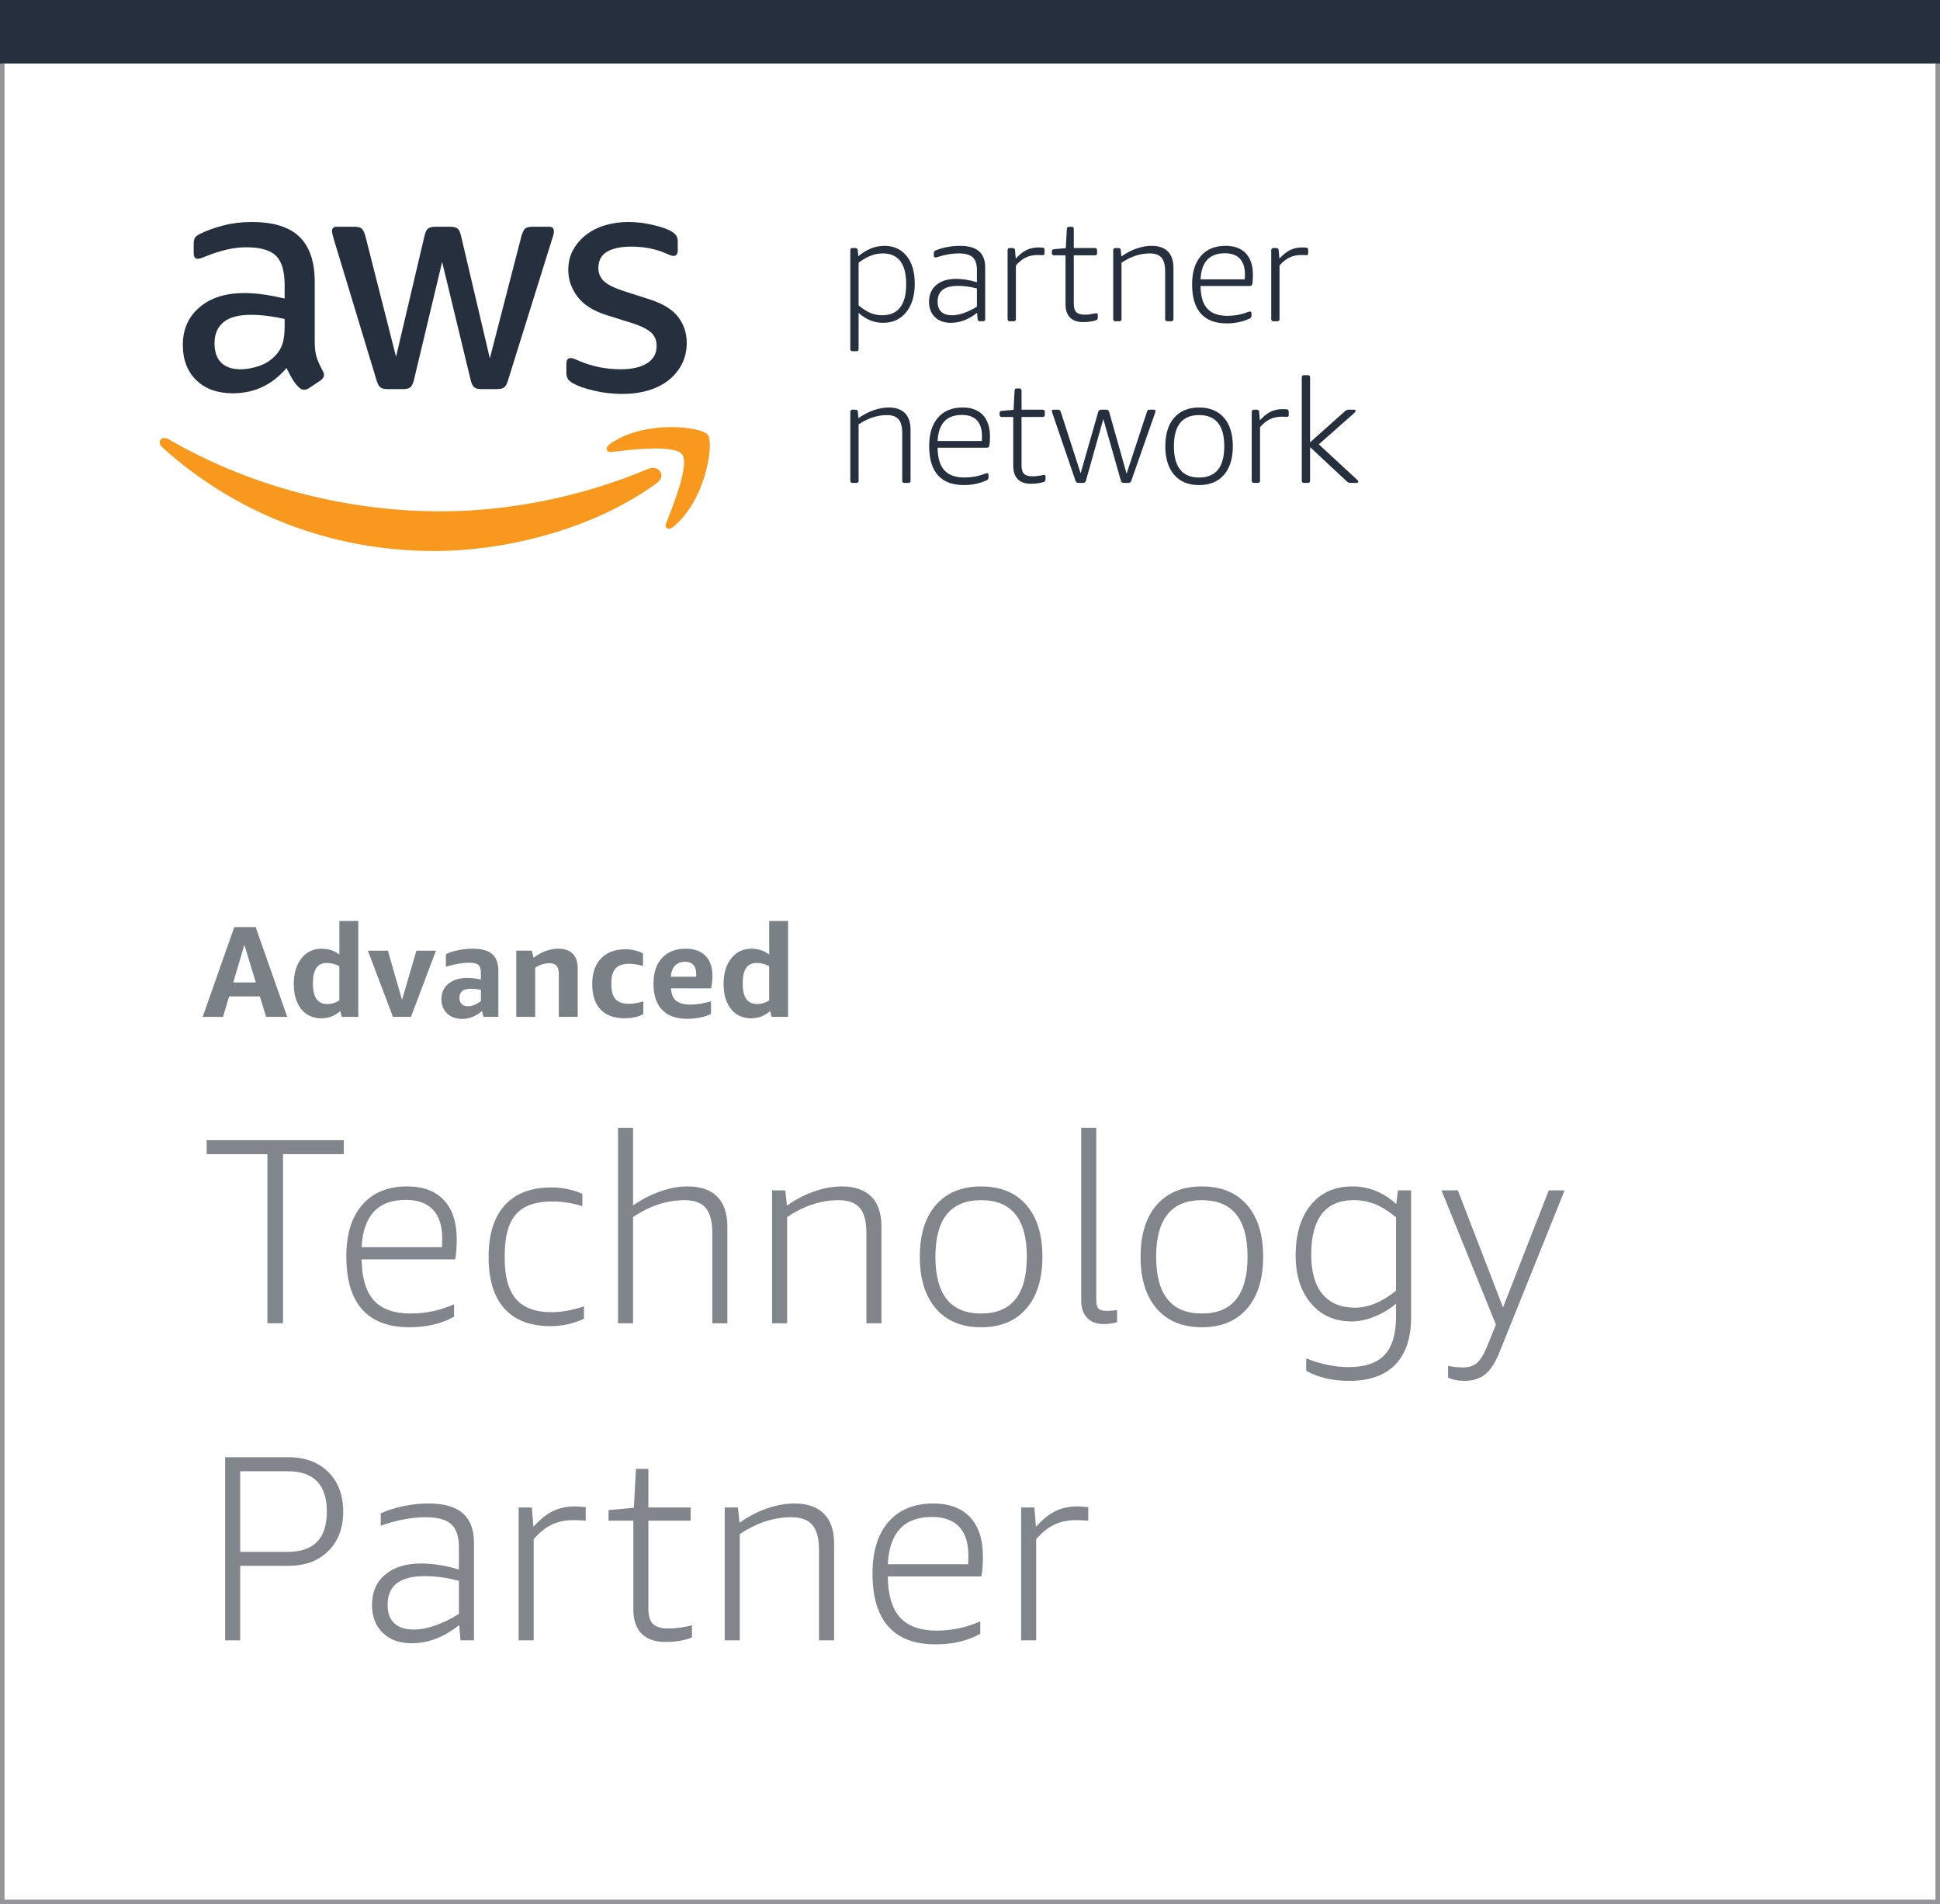 <?xml version="1.0" encoding="utf-8"?>
<!-- Generator: Adobe Illustrator 22.0.0, SVG Export Plug-In . SVG Version: 6.00 Build 0)  -->
<svg version="1.1" id="Layer_2" xmlns="http://www.w3.org/2000/svg" xmlns:xlink="http://www.w3.org/1999/xlink" x="0px" y="0px"
	 viewBox="0 0 107 105" style="enable-background:new 0 0 107 105;" xml:space="preserve">
<rect x="0" y="0" width="107" height="105" fill="#333333" stroke="none"/>
<style type="text/css">
	.st0{fill:#FFFFFF;}
	.st1{fill:#939598;}
	.st2{fill:#262F3E;}
	.st3{fill:#80868C;}
	.st4{fill:#F8981D;}
	.st5{fill:#798186;}
</style>
<g>
	<g>
		<rect x="0.125" y="0.125" class="st0" width="106.75" height="104.75"/>
		<path class="st1" d="M106.75,0.25v104.5H0.25V0.25H106.75 M107,0H0v105h107V0L107,0z"/>
	</g>
	<rect class="st2" width="107" height="3.5"/>
	<path class="st2" d="M31.608,21.139c0.271,0.153,0.659,0.289,1.165,0.406c0.506,0.118,1.024,0.177,1.554,0.177
		c0.518,0,0.995-0.065,1.43-0.194s0.81-0.319,1.122-0.566c0.311-0.247,0.556-0.543,0.733-0.891c0.176-0.347,0.265-0.739,0.265-1.174
		c0-0.53-0.157-1.001-0.469-1.413c-0.312-0.412-0.833-0.735-1.563-0.971l-1.43-0.459c-0.541-0.177-0.912-0.362-1.112-0.556
		c-0.2-0.194-0.3-0.433-0.3-0.715c0-0.413,0.159-0.713,0.477-0.901c0.317-0.188,0.765-0.283,1.342-0.283
		c0.717,0,1.366,0.13,1.942,0.389c0.176,0.082,0.306,0.124,0.388,0.124c0.153,0,0.229-0.107,0.229-0.319v-0.476
		c0-0.141-0.029-0.253-0.087-0.335c-0.06-0.083-0.16-0.165-0.3-0.248c-0.107-0.058-0.247-0.117-0.424-0.176
		c-0.177-0.059-0.368-0.112-0.574-0.159c-0.206-0.048-0.423-0.086-0.653-0.115c-0.23-0.03-0.457-0.044-0.68-0.044
		c-0.448,0-0.872,0.059-1.272,0.176c-0.4,0.118-0.75,0.292-1.05,0.521c-0.301,0.23-0.542,0.507-0.724,0.83
		c-0.183,0.324-0.274,0.697-0.274,1.121c0,0.53,0.168,1.018,0.504,1.466c0.335,0.448,0.873,0.789,1.615,1.024l1.465,0.459
		c0.495,0.165,0.834,0.342,1.016,0.53c0.182,0.189,0.273,0.423,0.273,0.707c0,0.411-0.173,0.73-0.521,0.953
		c-0.347,0.223-0.838,0.335-1.474,0.335c-0.4,0-0.8-0.04-1.201-0.123c-0.4-0.083-0.77-0.201-1.112-0.354
		c-0.106-0.046-0.192-0.081-0.256-0.105c-0.065-0.024-0.127-0.035-0.186-0.035c-0.153,0-0.229,0.105-0.229,0.317v0.512
		c0,0.095,0.021,0.189,0.062,0.283C31.34,20.951,31.444,21.045,31.608,21.139"/>
	<path class="st2" d="M20.766,20.962c0.059,0.201,0.129,0.333,0.212,0.397c0.083,0.065,0.212,0.097,0.389,0.097h0.865
		c0.188,0,0.323-0.035,0.406-0.105c0.082-0.071,0.147-0.207,0.194-0.407l1.554-6.498l1.571,6.498c0.047,0.2,0.112,0.336,0.195,0.407
		c0.082,0.07,0.217,0.105,0.406,0.105h0.864c0.177,0,0.307-0.032,0.389-0.097c0.083-0.064,0.153-0.196,0.212-0.397l2.436-7.805
		c0.037-0.105,0.059-0.188,0.072-0.247c0.011-0.059,0.017-0.111,0.017-0.159c0-0.164-0.082-0.247-0.247-0.247h-0.936
		c-0.189,0-0.321,0.033-0.397,0.097c-0.077,0.065-0.144,0.198-0.203,0.397l-1.748,6.763l-1.59-6.763
		c-0.046-0.199-0.112-0.332-0.194-0.397c-0.082-0.064-0.217-0.097-0.405-0.097h-0.813c-0.188,0-0.324,0.033-0.406,0.097
		c-0.083,0.065-0.147,0.198-0.194,0.397l-1.572,6.675l-1.695-6.675c-0.059-0.199-0.126-0.332-0.203-0.397
		c-0.077-0.064-0.209-0.097-0.398-0.097h-0.988c-0.165,0-0.247,0.083-0.247,0.247c0,0.071,0.029,0.207,0.088,0.406L20.766,20.962z"
		/>
	<path class="st2" d="M50.005,14.113c-0.301-0.371-0.71-0.557-1.228-0.557c-0.246,0-0.486,0.046-0.719,0.136
		c-0.233,0.091-0.472,0.236-0.718,0.434l-0.033-0.329c-0.005-0.08-0.05-0.121-0.136-0.121h-0.153c-0.08,0-0.12,0.041-0.12,0.121
		v5.449c0,0.08,0.04,0.12,0.12,0.12h0.217c0.081,0,0.121-0.04,0.121-0.12v-1.99c0.407,0.364,0.855,0.545,1.348,0.545
		c0.536,0,0.96-0.195,1.276-0.585c0.316-0.391,0.473-0.916,0.473-1.573C50.453,14.995,50.303,14.486,50.005,14.113z M49.646,16.954
		c-0.221,0.286-0.552,0.43-0.99,0.43c-0.23,0-0.45-0.044-0.659-0.132c-0.208-0.089-0.422-0.226-0.641-0.414v-2.351
		c0.444-0.342,0.888-0.514,1.332-0.514c0.861,0,1.292,0.567,1.292,1.701C49.98,16.241,49.869,16.668,49.646,16.954z"/>
	<path class="st2" d="M55.694,17.713c-0.08,0-0.121-0.04-0.121-0.121v-3.795c0-0.08,0.041-0.121,0.121-0.121h0.153
		c0.086,0,0.131,0.041,0.136,0.121l0.041,0.465c0.203-0.225,0.402-0.383,0.597-0.478c0.196-0.093,0.416-0.14,0.662-0.14
		c0.086,0,0.155,0.003,0.209,0.008c0.08,0.005,0.12,0.049,0.12,0.129v0.2c0,0.022-0.008,0.042-0.024,0.06
		c-0.016,0.019-0.038,0.029-0.064,0.029c-0.043,0-0.083-0.002-0.12-0.004c-0.038-0.003-0.094-0.005-0.169-0.005
		c-0.246,0-0.464,0.046-0.654,0.137s-0.373,0.238-0.55,0.441v2.953c0,0.081-0.04,0.121-0.12,0.121H55.694z"/>
	<path class="st2" d="M59.739,17.761c-0.316,0-0.556-0.085-0.722-0.253c-0.167-0.168-0.249-0.412-0.249-0.734v-2.696h-0.633
		c-0.081,0-0.121-0.04-0.121-0.121v-0.08c0-0.043,0.007-0.075,0.024-0.096c0.016-0.022,0.048-0.035,0.097-0.041l0.649-0.056
		l0.057-1.059c0.005-0.042,0.017-0.073,0.035-0.092c0.019-0.019,0.047-0.028,0.085-0.028h0.144c0.081,0,0.12,0.04,0.12,0.12v1.051
		h1.164c0.08,0,0.12,0.041,0.12,0.12v0.161c0,0.081-0.04,0.121-0.12,0.121h-1.164v2.673c0,0.218,0.047,0.373,0.14,0.464
		c0.095,0.092,0.25,0.136,0.47,0.136c0.155,0,0.292-0.013,0.41-0.04c0.058-0.01,0.105-0.02,0.14-0.027
		c0.035-0.009,0.06-0.013,0.076-0.013c0.059,0,0.089,0.033,0.089,0.097v0.12c0,0.091-0.03,0.148-0.089,0.168
		C60.253,17.727,60.013,17.761,59.739,17.761"/>
	<path class="st2" d="M61.52,17.713c-0.08,0-0.121-0.04-0.121-0.121v-3.795c0-0.08,0.041-0.121,0.121-0.121h0.161
		c0.085,0,0.131,0.041,0.136,0.121l0.032,0.345c0.262-0.187,0.538-0.332,0.827-0.434c0.289-0.101,0.57-0.153,0.842-0.153
		c0.391,0,0.689,0.104,0.895,0.31c0.206,0.206,0.309,0.51,0.309,0.911v2.816c0,0.081-0.04,0.121-0.12,0.121h-0.216
		c-0.081,0-0.122-0.04-0.122-0.121v-2.623c0-0.348-0.065-0.601-0.199-0.759c-0.135-0.157-0.348-0.236-0.643-0.236
		c-0.535,0-1.056,0.171-1.565,0.513v3.105c0,0.081-0.04,0.121-0.12,0.121H61.52z"/>
	<path class="st2" d="M70.235,17.713c-0.08,0-0.121-0.04-0.121-0.121v-3.795c0-0.08,0.041-0.121,0.121-0.121h0.153
		c0.086,0,0.131,0.041,0.136,0.121l0.041,0.465c0.202-0.225,0.402-0.383,0.597-0.478c0.196-0.093,0.416-0.14,0.662-0.14
		c0.086,0,0.155,0.003,0.209,0.008c0.08,0.005,0.12,0.049,0.12,0.129v0.2c0,0.022-0.008,0.042-0.024,0.06
		c-0.016,0.019-0.038,0.029-0.064,0.029c-0.043,0-0.083-0.002-0.12-0.004c-0.038-0.003-0.094-0.005-0.169-0.005
		c-0.246,0-0.464,0.046-0.654,0.137s-0.374,0.238-0.55,0.441v2.953c0,0.081-0.04,0.121-0.12,0.121H70.235z"/>
	<path class="st2" d="M47.019,26.628c-0.08,0-0.121-0.04-0.121-0.121v-3.795c0-0.08,0.041-0.121,0.121-0.121h0.161
		c0.085,0,0.131,0.041,0.136,0.121l0.033,0.345c0.261-0.187,0.537-0.332,0.826-0.434c0.289-0.101,0.57-0.153,0.842-0.153
		c0.391,0,0.689,0.104,0.895,0.31c0.206,0.206,0.309,0.51,0.309,0.911v2.816c0,0.081-0.04,0.121-0.12,0.121h-0.216
		c-0.081,0-0.122-0.04-0.122-0.121v-2.623c0-0.348-0.065-0.601-0.2-0.759c-0.133-0.157-0.347-0.236-0.642-0.236
		c-0.535,0-1.056,0.171-1.565,0.513v3.105c0,0.081-0.04,0.121-0.12,0.121H47.019z"/>
	<path class="st2" d="M56.857,26.676c-0.316,0-0.556-0.085-0.722-0.253c-0.167-0.168-0.249-0.412-0.249-0.734v-2.696h-0.634
		c-0.08,0-0.12-0.04-0.12-0.121v-0.08c0-0.043,0.007-0.075,0.024-0.096c0.016-0.022,0.048-0.035,0.096-0.041l0.65-0.056l0.057-1.059
		c0.005-0.042,0.017-0.073,0.035-0.092c0.019-0.019,0.047-0.028,0.085-0.028h0.144c0.081,0,0.12,0.04,0.12,0.12v1.051h1.164
		c0.08,0,0.12,0.041,0.12,0.12v0.161c0,0.081-0.04,0.121-0.12,0.121h-1.164v2.673c0,0.218,0.047,0.373,0.14,0.464
		c0.095,0.092,0.25,0.136,0.471,0.136c0.154,0,0.291-0.013,0.409-0.04c0.058-0.01,0.105-0.02,0.14-0.027
		c0.035-0.009,0.06-0.013,0.076-0.013c0.059,0,0.089,0.033,0.089,0.097v0.12c0,0.091-0.03,0.148-0.089,0.168
		C57.371,26.642,57.131,26.676,56.857,26.676"/>
	<path class="st2" d="M59.474,26.628c-0.075,0-0.126-0.037-0.153-0.112l-1.276-3.732c-0.022-0.059-0.032-0.099-0.032-0.121
		c0-0.047,0.032-0.072,0.097-0.072h0.257c0.069,0,0.115,0.035,0.136,0.105l1.099,3.403l0.972-3.396
		c0.026-0.074,0.077-0.112,0.152-0.112h0.296c0.075,0,0.126,0.038,0.152,0.112l0.964,3.419l1.124-3.426
		c0.021-0.07,0.066-0.105,0.136-0.105h0.241c0.064,0,0.096,0.025,0.096,0.072c0,0.022-0.011,0.062-0.032,0.121l-1.308,3.732
		c-0.028,0.075-0.078,0.112-0.153,0.112h-0.264c-0.075,0-0.127-0.037-0.153-0.112l-0.971-3.411l-0.963,3.411
		c-0.026,0.075-0.078,0.112-0.152,0.112H59.474z"/>
	<path class="st2" d="M67.507,23.033c-0.326-0.375-0.784-0.562-1.372-0.562s-1.046,0.187-1.373,0.562
		c-0.327,0.374-0.489,0.898-0.489,1.573c0,0.674,0.162,1.199,0.489,1.577c0.327,0.377,0.785,0.565,1.373,0.565
		s1.046-0.188,1.372-0.565c0.327-0.378,0.489-0.903,0.489-1.577C67.996,23.931,67.834,23.407,67.507,23.033z M66.135,26.331
		c-0.926,0-1.389-0.575-1.389-1.725c0-1.145,0.463-1.718,1.389-1.718c0.925,0,1.388,0.573,1.388,1.718
		C67.523,25.756,67.06,26.331,66.135,26.331z"/>
	<path class="st2" d="M69.16,26.628c-0.08,0-0.121-0.04-0.121-0.121v-3.795c0-0.08,0.041-0.121,0.121-0.121h0.153
		c0.085,0,0.131,0.041,0.136,0.121l0.04,0.465c0.203-0.225,0.403-0.383,0.598-0.478c0.196-0.093,0.416-0.14,0.662-0.14
		c0.086,0,0.155,0.003,0.209,0.008c0.08,0.005,0.12,0.049,0.12,0.129v0.2c0,0.022-0.008,0.042-0.024,0.06
		c-0.016,0.019-0.038,0.029-0.064,0.029c-0.043,0-0.083-0.002-0.12-0.004c-0.038-0.003-0.094-0.005-0.169-0.005
		c-0.246,0-0.464,0.046-0.654,0.137s-0.373,0.238-0.55,0.441v2.953c0,0.081-0.04,0.121-0.12,0.121H69.16z"/>
	<path class="st2" d="M71.92,26.628c-0.08,0-0.121-0.04-0.121-0.121V20.81c0-0.081,0.041-0.121,0.121-0.121h0.217
		c0.08,0,0.12,0.04,0.12,0.121v3.58l1.926-1.718c0.053-0.053,0.121-0.081,0.201-0.081h0.289c0.063,0,0.097,0.025,0.097,0.072
		c0,0.028-0.03,0.068-0.089,0.121l-1.942,1.718l2.102,1.942c0.048,0.042,0.072,0.078,0.072,0.104c0,0.053-0.031,0.08-0.096,0.08
		h-0.345c-0.065,0-0.122-0.024-0.177-0.072l-2.038-1.902v1.853c0,0.081-0.04,0.121-0.12,0.121H71.92z"/>
	<g>
		<path class="st3" d="M14.749,72.967v-9.324h-3.351V62.87h7.562v0.772h-3.352v9.324H14.749z"/>
		<path class="st3" d="M19.946,69.441c0.01,1.02,0.233,1.772,0.67,2.258c0.438,0.486,1.112,0.729,2.025,0.729
			c0.836,0,1.637-0.17,2.404-0.51v0.685c-0.689,0.389-1.511,0.583-2.462,0.583c-1.156,0-2.025-0.328-2.608-0.983
			s-0.874-1.629-0.874-2.921c0-1.225,0.294-2.174,0.881-2.849c0.588-0.675,1.411-1.013,2.47-1.013c0.884,0,1.562,0.253,2.033,0.758
			c0.471,0.505,0.706,1.229,0.706,2.171c0,0.437-0.029,0.801-0.087,1.093H19.946z M22.379,66.163c-1.535,0-2.346,0.869-2.434,2.607
			h4.43c0.01-0.136,0.015-0.296,0.015-0.48c0-0.699-0.17-1.229-0.51-1.588C23.54,66.343,23.04,66.163,22.379,66.163z"/>
		<path class="st3" d="M32.207,72.72c-0.603,0.271-1.209,0.407-1.821,0.407c-1.127,0-1.981-0.322-2.564-0.969
			c-0.583-0.646-0.874-1.596-0.874-2.849c0-1.243,0.296-2.192,0.889-2.848c0.593-0.656,1.452-0.984,2.579-0.984
			c0.602,0,1.17,0.117,1.704,0.351v0.685c-0.534-0.175-1.088-0.263-1.661-0.263c-0.923,0-1.59,0.236-2.003,0.707
			s-0.619,1.227-0.619,2.266v0.175c0,1.01,0.209,1.756,0.626,2.236c0.418,0.48,1.073,0.722,1.968,0.722
			c0.534,0,1.126-0.107,1.777-0.321V72.72z"/>
		<path class="st3" d="M39.287,72.967v-4.982c0-0.632-0.121-1.091-0.364-1.377c-0.243-0.287-0.632-0.43-1.165-0.43
			c-0.972,0-1.919,0.311-2.842,0.932v5.857h-0.83V62.186h0.83v4.283c0.476-0.33,0.974-0.588,1.493-0.772s1.027-0.276,1.523-0.276
			c0.709,0,1.25,0.187,1.624,0.561s0.562,0.926,0.562,1.654v5.332H39.287z"/>
		<path class="st3" d="M47.786,72.967v-4.982c0-0.632-0.121-1.091-0.364-1.377c-0.243-0.287-0.632-0.43-1.165-0.43
			c-0.972,0-1.919,0.311-2.842,0.932v5.857h-0.83v-7.328h0.729l0.087,0.845c0.476-0.34,0.977-0.603,1.501-0.787
			s1.034-0.276,1.53-0.276c0.709,0,1.25,0.187,1.624,0.561s0.562,0.926,0.562,1.654v5.332H47.786z"/>
		<path class="st3" d="M54.113,73.186c-1.069,0-1.899-0.343-2.492-1.027s-0.889-1.639-0.889-2.863c0-1.224,0.296-2.175,0.889-2.855
			c0.593-0.68,1.423-1.02,2.492-1.02c1.068,0,1.899,0.34,2.492,1.02c0.592,0.681,0.889,1.632,0.889,2.855
			c0,1.225-0.297,2.179-0.889,2.863C56.013,72.843,55.182,73.186,54.113,73.186z M54.113,72.428c1.681,0,2.521-1.044,2.521-3.133
			c0-2.078-0.84-3.117-2.521-3.117c-1.681,0-2.521,1.039-2.521,3.117C51.592,71.384,52.432,72.428,54.113,72.428z"/>
		<path class="st3" d="M61.614,72.909c-0.253,0.067-0.501,0.102-0.743,0.102c-0.389,0-0.692-0.114-0.911-0.343
			c-0.218-0.228-0.327-0.546-0.327-0.954v-9.528h0.83v9.514c0,0.214,0.041,0.364,0.124,0.452c0.082,0.087,0.23,0.131,0.444,0.131
			c0.155,0,0.35-0.015,0.583-0.044V72.909z"/>
		<path class="st3" d="M66.288,73.186c-1.068,0-1.898-0.343-2.491-1.027s-0.889-1.639-0.889-2.863c0-1.224,0.296-2.175,0.889-2.855
			c0.593-0.68,1.423-1.02,2.491-1.02s1.899,0.34,2.492,1.02c0.592,0.681,0.889,1.632,0.889,2.855c0,1.225-0.297,2.179-0.889,2.863
			C68.188,72.843,67.356,73.186,66.288,73.186z M66.288,72.428c1.681,0,2.521-1.044,2.521-3.133c0-2.078-0.84-3.117-2.521-3.117
			s-2.521,1.039-2.521,3.117C63.768,71.384,64.607,72.428,66.288,72.428z"/>
		<path class="st3" d="M76.997,71.889c-0.359,0.302-0.757,0.539-1.194,0.714s-0.854,0.263-1.253,0.263
			c-0.933,0-1.681-0.333-2.244-0.998s-0.845-1.547-0.845-2.645c0-1.176,0.279-2.103,0.838-2.783c0.559-0.68,1.318-1.02,2.28-1.02
			c0.912,0,1.724,0.325,2.433,0.976l0.088-0.757h0.729v6.993c0,1.146-0.292,2.018-0.874,2.615c-0.583,0.598-1.429,0.896-2.535,0.896
			c-0.924,0-1.715-0.185-2.375-0.554v-0.685c0.815,0.32,1.593,0.48,2.331,0.48c0.903,0,1.566-0.224,1.988-0.67
			c0.423-0.447,0.634-1.151,0.634-2.113V71.889z M74.739,72.107c0.729,0,1.48-0.311,2.258-0.933v-4.051
			c-0.398-0.33-0.781-0.57-1.15-0.721s-0.763-0.226-1.181-0.226c-0.777,0-1.362,0.252-1.756,0.757
			c-0.393,0.506-0.59,1.254-0.59,2.244c0,0.952,0.206,1.678,0.619,2.179C73.353,71.857,73.952,72.107,74.739,72.107z"/>
		<path class="st3" d="M82.507,73.04l-3.002-7.401h0.903l2.492,6.454l2.521-6.454h0.874l-3.57,8.873
			c-0.232,0.592-0.5,1.013-0.801,1.26c-0.302,0.248-0.689,0.372-1.166,0.372c-0.33,0-0.626-0.059-0.889-0.175v-0.656
			c0.253,0.059,0.529,0.088,0.831,0.088c0.32,0,0.575-0.083,0.765-0.248s0.371-0.461,0.546-0.889L82.507,73.04z"/>
	</g>
	<g>
		<path class="st3" d="M13.248,86.343v4.108h-0.83V80.354H15.9c0.923,0,1.658,0.271,2.207,0.815
			c0.549,0.545,0.823,1.272,0.823,2.186c0,0.903-0.274,1.627-0.823,2.171c-0.549,0.545-1.284,0.816-2.207,0.816H13.248z
			 M13.248,85.57h2.623c1.438,0,2.156-0.738,2.156-2.215c0-1.486-0.719-2.229-2.156-2.229h-2.623V85.57z"/>
		<path class="st3" d="M25.399,90.451l-0.072-0.845c-0.836,0.67-1.71,1.005-2.623,1.005c-0.67,0-1.202-0.191-1.595-0.575
			c-0.394-0.384-0.591-0.896-0.591-1.537c0-0.709,0.243-1.268,0.729-1.676c0.486-0.408,1.146-0.611,1.981-0.611
			c0.651,0,1.346,0.111,2.084,0.335v-1.225c0-0.592-0.141-1.017-0.423-1.274c-0.281-0.257-0.748-0.386-1.398-0.386
			c-0.777,0-1.607,0.155-2.491,0.466v-0.685c0.369-0.165,0.786-0.296,1.253-0.394c0.466-0.097,0.923-0.146,1.369-0.146
			c0.854,0,1.488,0.18,1.901,0.539s0.619,0.903,0.619,1.632v5.376H25.399z M22.821,89.854c0.369,0,0.767-0.075,1.194-0.227
			c0.428-0.15,0.859-0.361,1.297-0.634v-1.821c-0.651-0.175-1.282-0.262-1.895-0.262c-1.359,0-2.039,0.524-2.039,1.573
			c0,0.447,0.121,0.787,0.364,1.02C21.985,89.737,22.344,89.854,22.821,89.854z"/>
		<path class="st3" d="M28.605,90.451v-7.328h0.729l0.087,1.063c0.369-0.408,0.731-0.697,1.086-0.867s0.755-0.255,1.202-0.255
			c0.165,0,0.364,0.015,0.597,0.044v0.743c-0.252-0.02-0.48-0.029-0.685-0.029c-0.446,0-0.843,0.082-1.188,0.247
			c-0.345,0.166-0.678,0.433-0.998,0.802v5.58H28.605z"/>
		<path class="st3" d="M38.166,90.291c-0.408,0.165-0.898,0.248-1.472,0.248s-1.01-0.153-1.311-0.459
			c-0.302-0.307-0.452-0.751-0.452-1.333v-4.896h-1.369v-0.583l1.398-0.131l0.116-2.143h0.685v2.128h2.332v0.729h-2.332v4.852
			c0,0.398,0.085,0.68,0.256,0.845c0.169,0.165,0.453,0.248,0.852,0.248s0.831-0.059,1.297-0.175V90.291z"/>
		<path class="st3" d="M45.173,90.451v-4.982c0-0.632-0.121-1.091-0.364-1.377c-0.243-0.287-0.632-0.43-1.165-0.43
			c-0.972,0-1.919,0.311-2.842,0.932v5.857h-0.83v-7.328h0.729l0.087,0.845c0.476-0.34,0.977-0.603,1.501-0.787
			s1.034-0.276,1.53-0.276c0.709,0,1.25,0.187,1.624,0.561s0.562,0.926,0.562,1.654v5.332H45.173z"/>
		<path class="st3" d="M48.966,86.926c0.01,1.02,0.233,1.772,0.67,2.258c0.438,0.486,1.112,0.729,2.025,0.729
			c0.836,0,1.637-0.17,2.405-0.51v0.685c-0.69,0.389-1.511,0.583-2.462,0.583c-1.156,0-2.025-0.328-2.608-0.983
			s-0.874-1.629-0.874-2.921c0-1.225,0.294-2.174,0.881-2.849c0.588-0.675,1.411-1.013,2.47-1.013c0.884,0,1.562,0.253,2.034,0.758
			c0.471,0.505,0.706,1.229,0.706,2.171c0,0.437-0.029,0.801-0.087,1.093H48.966z M51.4,83.647c-1.535,0-2.346,0.869-2.434,2.607
			h4.43c0.01-0.136,0.015-0.296,0.015-0.48c0-0.699-0.17-1.229-0.51-1.588C52.56,83.827,52.06,83.647,51.4,83.647z"/>
		<path class="st3" d="M56.321,90.451v-7.328h0.729l0.087,1.063c0.369-0.408,0.731-0.697,1.086-0.867s0.755-0.255,1.202-0.255
			c0.165,0,0.364,0.015,0.597,0.044v0.743c-0.252-0.02-0.48-0.029-0.685-0.029c-0.446,0-0.843,0.082-1.188,0.247
			c-0.345,0.166-0.678,0.433-0.998,0.802v5.58H56.321z"/>
	</g>
	<g>
		<g>
			<path class="st2" d="M17.801,20.451c-0.142-0.259-0.251-0.501-0.327-0.724c-0.077-0.223-0.115-0.524-0.115-0.9v-3.285
				c0-1.107-0.28-1.934-0.839-2.481c-0.56-0.547-1.439-0.82-2.639-0.82c-0.554,0-1.078,0.064-1.573,0.193
				c-0.494,0.13-0.918,0.283-1.27,0.46c-0.142,0.07-0.236,0.14-0.283,0.212c-0.047,0.07-0.071,0.188-0.071,0.352v0.494
				c0,0.212,0.071,0.319,0.212,0.319c0.035,0,0.088-0.009,0.159-0.027c0.071-0.017,0.188-0.062,0.353-0.132
				c0.353-0.142,0.715-0.257,1.086-0.345c0.371-0.087,0.733-0.132,1.086-0.132c0.777,0,1.324,0.156,1.642,0.468
				s0.477,0.85,0.477,1.615v0.742c-0.4-0.094-0.786-0.167-1.157-0.221c-0.371-0.053-0.727-0.079-1.068-0.079
				c-1.035,0-1.86,0.262-2.472,0.786c-0.612,0.523-0.918,1.215-0.918,2.075c0,0.811,0.247,1.46,0.742,1.942
				c0.494,0.482,1.165,0.724,2.013,0.724c1.188,0,2.178-0.465,2.966-1.396c0.106,0.225,0.209,0.422,0.309,0.592
				c0.1,0.171,0.221,0.327,0.362,0.468c0.094,0.094,0.194,0.142,0.3,0.142c0.083,0,0.171-0.03,0.265-0.088l0.636-0.424
				c0.129-0.095,0.194-0.194,0.194-0.301C17.871,20.609,17.846,20.532,17.801,20.451z M15.699,18.013
				c0,0.341-0.032,0.633-0.097,0.874c-0.066,0.242-0.18,0.457-0.344,0.645c-0.271,0.306-0.589,0.521-0.954,0.644
				c-0.365,0.124-0.712,0.186-1.042,0.186c-0.459,0-0.812-0.121-1.059-0.362c-0.247-0.242-0.371-0.598-0.371-1.069
				c0-0.505,0.165-0.894,0.495-1.165c0.329-0.271,0.829-0.406,1.5-0.406c0.306,0,0.621,0.02,0.945,0.062
				c0.323,0.041,0.632,0.097,0.927,0.167V18.013z"/>
		</g>
	</g>
	<path class="st4" d="M35.752,25.852c-3.724,1.58-7.772,2.344-11.454,2.344c-5.458,0-10.743-1.498-15.015-3.985
		c-0.375-0.216-0.652,0.167-0.341,0.448c3.96,3.576,9.195,5.724,15.007,5.724c4.147,0,8.964-1.303,12.286-3.754
		C36.784,26.222,36.314,25.614,35.752,25.852"/>
	<path class="st4" d="M33.656,24.471c-0.293,0.205-0.242,0.489,0.083,0.45c1.07-0.129,3.454-0.415,3.879,0.129
		c0.425,0.545-0.473,2.787-0.874,3.788c-0.121,0.303,0.14,0.426,0.414,0.196c1.782-1.491,2.243-4.614,1.878-5.066
		C38.674,23.52,35.558,23.136,33.656,24.471"/>
	<path class="st2" d="M53.996,13.853c-0.227-0.198-0.575-0.297-1.046-0.297s-0.918,0.083-1.34,0.248
		c-0.037,0.016-0.065,0.036-0.081,0.061c-0.016,0.024-0.024,0.057-0.024,0.1v0.129c0,0.07,0.027,0.104,0.08,0.104
		c0.032,0,0.072-0.008,0.121-0.024c0.417-0.134,0.807-0.201,1.172-0.201c0.358,0,0.615,0.071,0.77,0.212
		c0.155,0.143,0.233,0.377,0.233,0.703v0.674c-0.407-0.123-0.79-0.185-1.148-0.185c-0.461,0-0.824,0.113-1.092,0.338
		c-0.267,0.224-0.401,0.532-0.401,0.923c0,0.353,0.108,0.635,0.325,0.847c0.217,0.211,0.51,0.316,0.879,0.316
		c0.503,0,0.984-0.184,1.445-0.554l0.031,0.345c0.006,0.081,0.049,0.121,0.129,0.121h0.169c0.08,0,0.12-0.04,0.12-0.121v-2.841
		C54.338,14.35,54.225,14.051,53.996,13.853z M53.881,16.911c-0.241,0.149-0.48,0.266-0.714,0.348
		c-0.236,0.084-0.456,0.125-0.659,0.125c-0.262,0-0.46-0.065-0.594-0.192c-0.133-0.129-0.2-0.316-0.2-0.563
		c0-0.578,0.375-0.866,1.124-0.866c0.336,0,0.684,0.048,1.043,0.144V16.911z"/>
	<path class="st2" d="M68.716,13.972c-0.26-0.277-0.633-0.417-1.12-0.417c-0.584,0-1.037,0.186-1.361,0.558
		c-0.323,0.372-0.485,0.895-0.485,1.569c0,0.711,0.161,1.247,0.482,1.609c0.32,0.361,0.799,0.541,1.436,0.541
		c0.46,0,0.882-0.091,1.268-0.272c0.058-0.027,0.089-0.083,0.089-0.169v-0.12c0-0.027-0.009-0.05-0.025-0.069
		c-0.016-0.018-0.034-0.027-0.056-0.027c-0.027,0-0.075,0.013-0.145,0.04c-0.347,0.134-0.713,0.2-1.098,0.2
		c-0.504,0-0.876-0.133-1.117-0.401c-0.24-0.267-0.363-0.682-0.368-1.243h2.72c0.074,0,0.12-0.041,0.136-0.121
		c0.021-0.107,0.033-0.268,0.033-0.482C69.105,14.651,68.974,14.251,68.716,13.972z M68.655,15.401h-2.439
		c0.047-0.958,0.494-1.436,1.339-1.436c0.364,0,0.64,0.099,0.827,0.296c0.187,0.199,0.282,0.49,0.282,0.875
		C68.664,15.238,68.66,15.326,68.655,15.401z"/>
	<path class="st2" d="M54.214,22.887c-0.261-0.277-0.633-0.417-1.12-0.417c-0.584,0-1.037,0.186-1.361,0.558
		c-0.323,0.372-0.485,0.895-0.485,1.569c0,0.711,0.161,1.247,0.482,1.609c0.32,0.361,0.799,0.541,1.436,0.541
		c0.46,0,0.882-0.091,1.268-0.272c0.058-0.027,0.089-0.083,0.089-0.169v-0.12c0-0.027-0.009-0.05-0.025-0.069
		c-0.016-0.018-0.034-0.027-0.056-0.027c-0.027,0-0.075,0.013-0.145,0.04c-0.347,0.134-0.713,0.2-1.099,0.2
		c-0.503,0-0.875-0.133-1.116-0.401c-0.241-0.267-0.363-0.682-0.368-1.243h2.72c0.074,0,0.12-0.041,0.136-0.121
		c0.021-0.107,0.033-0.268,0.033-0.482C54.603,23.565,54.472,23.166,54.214,22.887z M54.153,24.316h-2.439
		c0.047-0.958,0.494-1.436,1.339-1.436c0.364,0,0.64,0.099,0.827,0.296c0.187,0.199,0.282,0.49,0.282,0.875
		C54.162,24.153,54.158,24.241,54.153,24.316z"/>
	<g>
		<path class="st5" d="M14.68,56.072l-0.35-1.129h-1.693L12.3,56.072h-1.122l1.743-4.951h1.179l1.743,4.951H14.68z M12.865,54.172
			h1.243L13.479,52.1L12.865,54.172z"/>
		<path class="st5" d="M18.853,56.072l-0.086-0.321c-0.295,0.267-0.646,0.399-1.05,0.399c-0.3,0-0.564-0.075-0.793-0.225
			c-0.229-0.15-0.406-0.368-0.532-0.654c-0.126-0.285-0.189-0.621-0.189-1.007c0-0.591,0.14-1.063,0.421-1.419
			c0.281-0.354,0.653-0.532,1.115-0.532c0.376,0,0.703,0.107,0.979,0.322v-1.851h1.043v5.287H18.853z M18.059,55.364
			c0.229,0,0.448-0.066,0.657-0.199v-1.887c-0.205-0.119-0.44-0.179-0.707-0.179c-0.252,0-0.441,0.095-0.564,0.282
			c-0.124,0.188-0.186,0.473-0.186,0.854c0,0.382,0.065,0.665,0.197,0.851C17.586,55.271,17.788,55.364,18.059,55.364z"/>
		<path class="st5" d="M21.674,56.072l-1.386-3.651h1.107l0.779,2.714l0.793-2.714h1.079l-1.379,3.651H21.674z"/>
		<path class="st5" d="M26.668,56.072l-0.086-0.321c-0.147,0.133-0.318,0.239-0.511,0.317c-0.193,0.079-0.38,0.118-0.561,0.118
			c-0.353,0-0.635-0.101-0.847-0.3c-0.212-0.2-0.318-0.467-0.318-0.801c0-0.229,0.057-0.43,0.171-0.604s0.279-0.311,0.493-0.411
			c0.214-0.1,0.467-0.149,0.757-0.149c0.229,0,0.481,0.03,0.757,0.093v-0.357c0-0.219-0.045-0.369-0.136-0.45
			s-0.257-0.121-0.5-0.121c-0.391,0-0.822,0.073-1.293,0.221v-0.692c0.176-0.091,0.398-0.163,0.665-0.218s0.538-0.083,0.814-0.083
			c0.491,0,0.849,0.099,1.075,0.296c0.227,0.197,0.339,0.509,0.339,0.933v2.529H26.668z M25.804,55.486
			c0.119,0,0.242-0.026,0.368-0.079c0.126-0.052,0.244-0.123,0.354-0.214v-0.622c-0.209-0.033-0.398-0.05-0.564-0.05
			c-0.415,0-0.622,0.167-0.622,0.5c0,0.147,0.041,0.263,0.122,0.343C25.542,55.445,25.656,55.486,25.804,55.486z"/>
		<path class="st5" d="M30.82,56.072v-2.394c0-0.195-0.043-0.338-0.129-0.429c-0.085-0.091-0.217-0.136-0.393-0.136
			c-0.262,0-0.522,0.081-0.779,0.243v2.715h-1.043v-3.651h0.857l0.1,0.393c0.429-0.333,0.886-0.5,1.372-0.5
			c0.338,0,0.599,0.092,0.783,0.275c0.183,0.184,0.275,0.444,0.275,0.782v2.701H30.82z"/>
		<path class="st5" d="M35.485,55.915c-0.129,0.076-0.284,0.135-0.464,0.175c-0.181,0.04-0.37,0.061-0.564,0.061
			c-0.582,0-1.025-0.162-1.333-0.485c-0.308-0.324-0.461-0.791-0.461-1.4c0-0.605,0.162-1.077,0.486-1.415
			c0.324-0.338,0.774-0.507,1.35-0.507c0.348,0,0.669,0.076,0.965,0.229v0.692c-0.281-0.08-0.539-0.121-0.772-0.121
			c-0.333,0-0.579,0.085-0.736,0.254S33.72,53.833,33.72,54.2v0.1c0,0.362,0.078,0.628,0.232,0.797s0.394,0.254,0.718,0.254
			c0.233,0,0.504-0.043,0.814-0.129V55.915z"/>
		<path class="st5" d="M37.007,54.5c0.019,0.314,0.114,0.542,0.286,0.683c0.171,0.141,0.44,0.211,0.807,0.211
			c0.319,0,0.69-0.06,1.115-0.179v0.692c-0.167,0.086-0.366,0.153-0.597,0.2c-0.231,0.048-0.471,0.071-0.718,0.071
			c-0.605,0-1.065-0.164-1.382-0.492c-0.317-0.329-0.475-0.81-0.475-1.443c0-0.61,0.157-1.084,0.472-1.422
			c0.314-0.338,0.75-0.507,1.307-0.507c0.472,0,0.835,0.13,1.09,0.389c0.255,0.26,0.382,0.63,0.382,1.111
			c0,0.104-0.007,0.224-0.021,0.357c-0.015,0.133-0.031,0.242-0.05,0.328H37.007z M37.786,53.035c-0.233,0-0.418,0.07-0.554,0.211
			S37.019,53.591,37,53.857h1.4v-0.122C38.4,53.269,38.195,53.035,37.786,53.035z"/>
		<path class="st5" d="M42.559,56.072l-0.086-0.321c-0.295,0.267-0.646,0.399-1.05,0.399c-0.3,0-0.564-0.075-0.793-0.225
			c-0.229-0.15-0.406-0.368-0.532-0.654c-0.126-0.285-0.189-0.621-0.189-1.007c0-0.591,0.14-1.063,0.421-1.419
			c0.281-0.354,0.653-0.532,1.115-0.532c0.376,0,0.703,0.107,0.979,0.322v-1.851h1.043v5.287H42.559z M41.765,55.364
			c0.229,0,0.448-0.066,0.657-0.199v-1.887c-0.205-0.119-0.44-0.179-0.707-0.179c-0.252,0-0.441,0.095-0.564,0.282
			c-0.124,0.188-0.186,0.473-0.186,0.854c0,0.382,0.065,0.665,0.197,0.851C41.292,55.271,41.494,55.364,41.765,55.364z"/>
	</g>
</g>
</svg>

